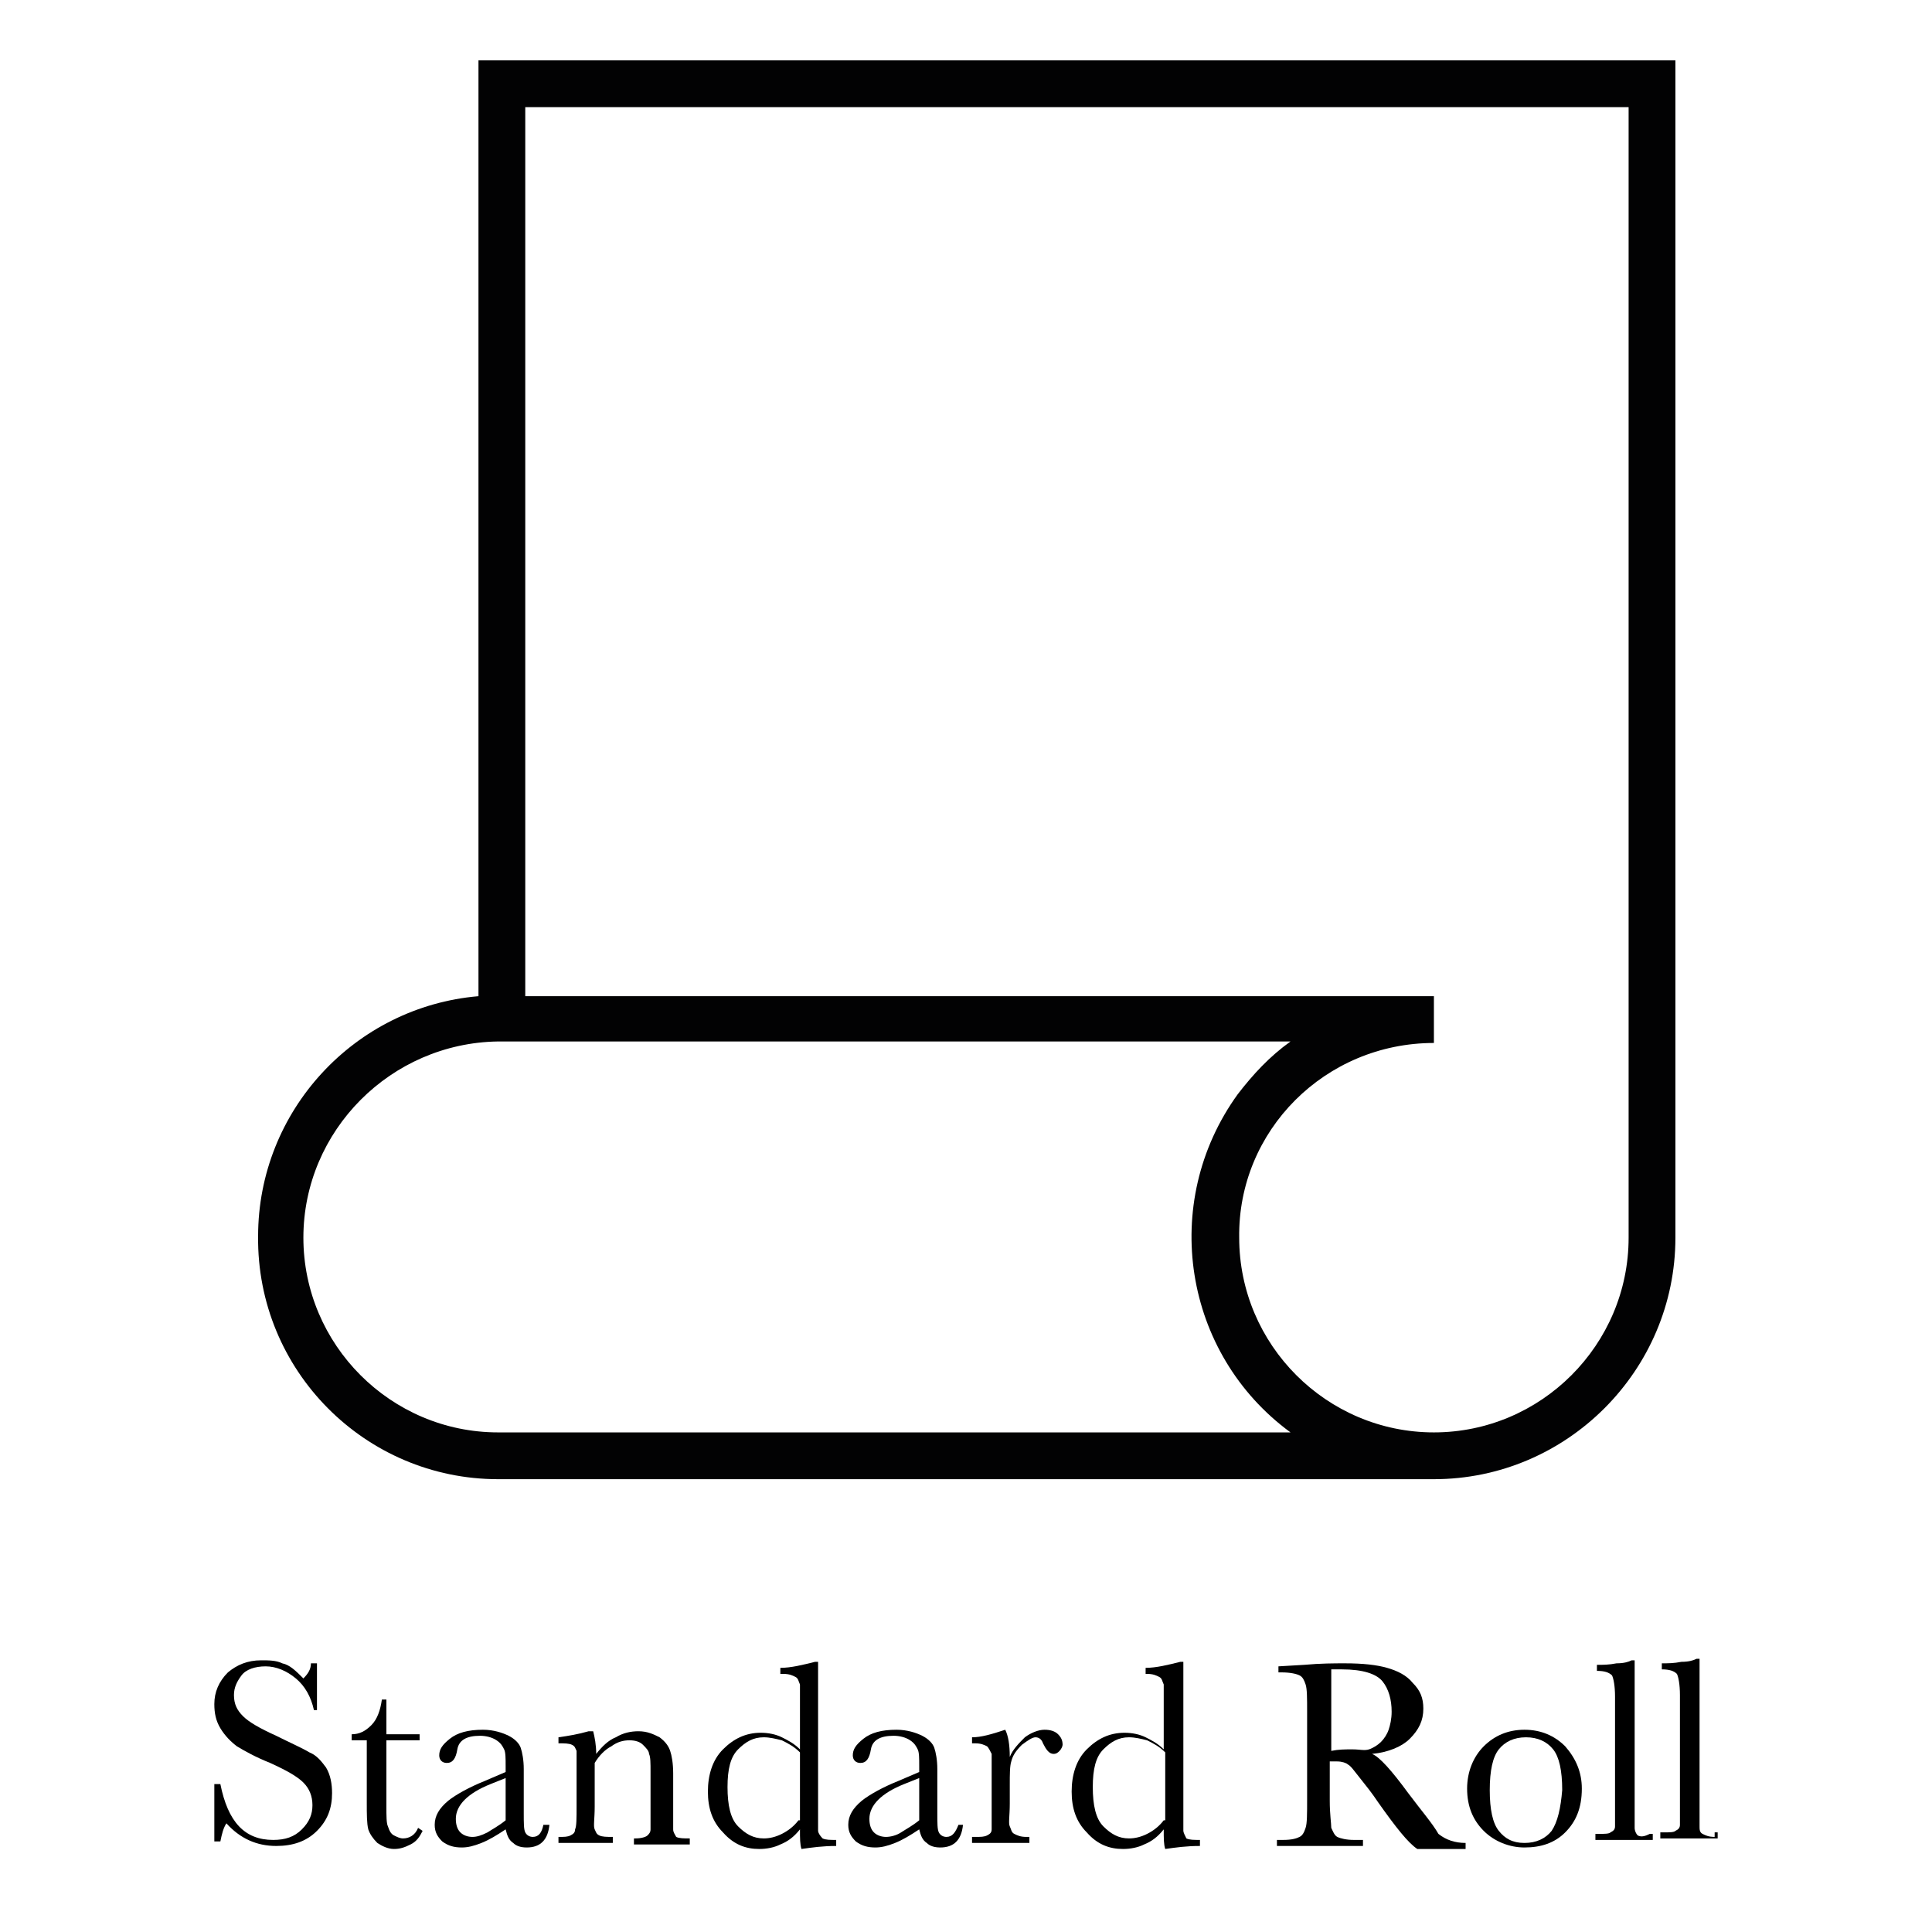 <?xml version="1.0" encoding="utf-8"?>
<!-- Generator: Adobe Illustrator 26.5.0, SVG Export Plug-In . SVG Version: 6.00 Build 0)  -->
<svg version="1.1" id="Square" xmlns="http://www.w3.org/2000/svg" xmlns:xlink="http://www.w3.org/1999/xlink" x="0px" y="0px"
	 viewBox="0 0 128 128" style="enable-background:new 0 0 128 128;" xml:space="preserve">
<style type="text/css">
	.st0{fill:#020203;}
	.st1{fill-rule:evenodd;clip-rule:evenodd;fill:#010101;}
</style>
<path class="st0" d="M111,4v78c0,8.8-7.2,16-16,16H33c-8.8,0-16-7.2-15.9-16.1c0-8.3,6.4-15.2,14.6-15.9V4H111z M82.1,82
	c0,7.1,5.8,12.9,12.9,12.9c7.1,0,12.9-5.8,12.9-12.9V7.1H34.8V66h60.2v3.1C87.8,69.1,82,74.9,82.1,82L82.1,82z M20.1,82
	c0,7.1,5.8,12.9,12.9,12.9h52.5c-7.1-5.2-8.7-15.2-3.5-22.4c1-1.3,2.1-2.5,3.5-3.5H33C25.9,69.1,20.1,74.9,20.1,82z"/>
<g>
	<path d="M20.5,116.1c-0.5-0.3-1.2-0.6-2.2-1.1c-1.1-0.5-1.8-0.9-2.2-1.3c-0.4-0.4-0.6-0.8-0.6-1.4c0-0.5,0.2-0.9,0.5-1.3
		s0.9-0.6,1.6-0.6c0.7,0,1.4,0.3,2,0.8c0.6,0.5,1,1.2,1.2,2.1H21v-3.1h-0.4c0,0.4-0.2,0.7-0.5,1c-0.5-0.5-0.9-0.9-1.4-1
		c-0.4-0.2-0.9-0.2-1.4-0.2c-0.9,0-1.6,0.3-2.2,0.8c-0.6,0.6-0.9,1.3-0.9,2.1c0,0.6,0.1,1.1,0.4,1.6c0.3,0.5,0.7,0.9,1.1,1.2
		c0.5,0.3,1.2,0.7,2.2,1.1c1.1,0.5,1.8,0.9,2.2,1.3c0.4,0.4,0.6,0.9,0.6,1.5c0,0.6-0.2,1.1-0.7,1.6c-0.5,0.5-1.1,0.7-1.9,0.7
		c-1.9,0-3-1.2-3.5-3.7h-0.4v3.8h0.4c0.1-0.5,0.2-0.9,0.4-1.2c0.9,1,2,1.5,3.3,1.5c1.1,0,2-0.3,2.7-1s1-1.5,1-2.5
		c0-0.6-0.1-1.2-0.4-1.7C21.3,116.7,21,116.3,20.5,116.1z"/>
	<path d="M26.7,121.8c-0.2,0-0.4-0.1-0.6-0.2c-0.2-0.1-0.3-0.3-0.4-0.6c-0.1-0.2-0.1-0.7-0.1-1.3v-4.4h2.2v-0.4h-2.2v-2.3h-0.3
		c-0.1,0.7-0.3,1.3-0.7,1.7c-0.4,0.4-0.8,0.6-1.3,0.6v0.4h1v4.1c0,0.8,0,1.4,0.1,1.8c0.1,0.3,0.3,0.6,0.6,0.9
		c0.3,0.2,0.7,0.4,1.1,0.4c0.4,0,0.7-0.1,1.1-0.3c0.4-0.2,0.6-0.5,0.8-0.9l-0.3-0.2C27.5,121.6,27.1,121.8,26.7,121.8z"/>
	<path d="M35.3,121.7c-0.2,0-0.4-0.1-0.5-0.3s-0.1-0.6-0.1-1.3v-2.9c0-0.6-0.1-1.1-0.2-1.4c-0.1-0.3-0.4-0.6-0.8-0.8s-1-0.4-1.7-0.4
		c-1,0-1.7,0.2-2.2,0.6c-0.5,0.4-0.7,0.7-0.7,1.1c0,0.3,0.2,0.5,0.5,0.5c0.4,0,0.6-0.3,0.7-0.9c0.1-0.6,0.6-0.9,1.5-0.9
		c0.4,0,0.8,0.1,1.1,0.3c0.3,0.2,0.4,0.4,0.5,0.6s0.1,0.6,0.1,1.1v0.4l-1.4,0.6c-1,0.4-1.9,0.9-2.4,1.3c-0.6,0.5-0.9,1-0.9,1.6
		c0,0.5,0.2,0.8,0.5,1.1c0.4,0.3,0.8,0.4,1.3,0.4c0.4,0,0.8-0.1,1.3-0.3c0.5-0.2,1-0.5,1.6-0.9c0.1,0.4,0.2,0.7,0.5,0.9
		c0.2,0.2,0.5,0.3,0.9,0.3c0.9,0,1.4-0.5,1.5-1.5H36C35.9,121.4,35.7,121.7,35.3,121.7z M33.5,120.6c-0.5,0.4-0.9,0.6-1.2,0.8
		c-0.4,0.2-0.7,0.3-1,0.3c-0.3,0-0.6-0.1-0.8-0.3c-0.2-0.2-0.3-0.5-0.3-0.9c0-0.9,0.8-1.7,2.3-2.3l1-0.4V120.6z"/>
	<path d="M44.6,121.2c0-0.2,0-0.7,0-1.5v-2.2c0-0.7-0.1-1.2-0.2-1.5s-0.3-0.6-0.7-0.9c-0.4-0.2-0.8-0.4-1.4-0.4
		c-0.5,0-1,0.1-1.5,0.4c-0.5,0.2-0.9,0.6-1.3,1.1c0-0.6-0.1-1.1-0.2-1.5H39c-0.7,0.2-1.3,0.3-2,0.4v0.4c0.4,0,0.7,0,0.9,0.1
		c0.2,0.1,0.2,0.2,0.3,0.4c0,0.2,0,0.7,0,1.5v2.1c0,0.9,0,1.4-0.1,1.6c0,0.2-0.1,0.3-0.3,0.4s-0.4,0.1-0.8,0.1v0.4h3.6v-0.4
		c-0.4,0-0.7,0-0.9-0.1c-0.2-0.1-0.2-0.2-0.3-0.4s0-0.7,0-1.5v-2.9c0.3-0.5,0.7-0.9,1.1-1.1c0.4-0.3,0.8-0.4,1.2-0.4
		c0.4,0,0.7,0.1,0.9,0.3c0.2,0.2,0.4,0.4,0.4,0.6c0.1,0.2,0.1,0.6,0.1,1.2v2.3c0,0.8,0,1.3,0,1.5s-0.1,0.3-0.2,0.4s-0.4,0.2-0.8,0.2
		H42v0.4h3.7v-0.4c-0.4,0-0.7,0-0.9-0.1C44.7,121.5,44.6,121.4,44.6,121.2z"/>
	<path d="M54.2,121.3c0-0.2,0-0.7,0-1.5v-9.7H54c-0.8,0.2-1.6,0.4-2.3,0.4v0.4h0.2c0.4,0,0.6,0.1,0.8,0.2s0.2,0.3,0.3,0.5
		c0,0.2,0,0.7,0,1.5v2.8c-0.4-0.4-0.8-0.6-1.2-0.8s-0.9-0.3-1.4-0.3c-1,0-1.8,0.4-2.5,1.1c-0.7,0.7-1,1.7-1,2.8c0,1.1,0.3,2,1,2.7
		c0.7,0.8,1.5,1.1,2.4,1.1c0.5,0,1-0.1,1.4-0.3c0.5-0.2,0.9-0.5,1.3-1c0,0.6,0,1,0.1,1.3c0.7-0.1,1.4-0.2,2.3-0.2v-0.4
		c-0.4,0-0.7,0-0.9-0.1C54.3,121.6,54.2,121.4,54.2,121.3z M52.9,120.6c-0.3,0.4-0.7,0.7-1.1,0.9s-0.8,0.3-1.2,0.3
		c-0.7,0-1.2-0.3-1.7-0.8s-0.7-1.4-0.7-2.6c0-1.2,0.2-2,0.7-2.5s1-0.8,1.7-0.8c0.4,0,0.8,0.1,1.2,0.2c0.4,0.2,0.8,0.4,1.2,0.8V120.6
		z"/>
	<path d="M62.7,121.7c-0.2,0-0.4-0.1-0.5-0.3s-0.1-0.6-0.1-1.3v-2.9c0-0.6-0.1-1.1-0.2-1.4c-0.1-0.3-0.4-0.6-0.8-0.8s-1-0.4-1.7-0.4
		c-1,0-1.7,0.2-2.2,0.6s-0.7,0.7-0.7,1.1c0,0.3,0.2,0.5,0.5,0.5c0.4,0,0.6-0.3,0.7-0.9c0.1-0.6,0.6-0.9,1.5-0.9
		c0.4,0,0.8,0.1,1.1,0.3s0.4,0.4,0.5,0.6s0.1,0.6,0.1,1.1v0.4l-1.4,0.6c-1,0.4-1.9,0.9-2.4,1.3c-0.6,0.5-0.9,1-0.9,1.6
		c0,0.5,0.2,0.8,0.5,1.1c0.4,0.3,0.8,0.4,1.3,0.4c0.4,0,0.8-0.1,1.3-0.3c0.5-0.2,1-0.5,1.6-0.9c0.1,0.4,0.2,0.7,0.5,0.9
		c0.2,0.2,0.5,0.3,0.9,0.3c0.9,0,1.4-0.5,1.5-1.5h-0.3C63.3,121.4,63.1,121.7,62.7,121.7z M60.9,120.6c-0.5,0.4-0.9,0.6-1.2,0.8
		s-0.7,0.3-1,0.3c-0.3,0-0.6-0.1-0.8-0.3c-0.2-0.2-0.3-0.5-0.3-0.9c0-0.9,0.8-1.7,2.3-2.3l1-0.4V120.6z"/>
	<path d="M69.2,114.6c-0.4,0-0.9,0.2-1.3,0.5c-0.4,0.4-0.8,0.8-1,1.3c0-0.8-0.1-1.4-0.3-1.8c-0.9,0.3-1.6,0.5-2.2,0.5v0.4h0.2
		c0.4,0,0.6,0.1,0.8,0.2c0.1,0.1,0.2,0.3,0.3,0.5c0,0.2,0,0.7,0,1.5v2c0,0.8,0,1.3,0,1.5s-0.1,0.3-0.3,0.4c-0.2,0.1-0.4,0.1-0.8,0.1
		h-0.2v0.4h3.8v-0.4h-0.2c-0.4,0-0.6-0.1-0.8-0.2s-0.2-0.3-0.3-0.5s0-0.7,0-1.5v-1.3c0-0.6,0-1.2,0.1-1.5c0.1-0.4,0.3-0.7,0.7-1.1
		c0.4-0.3,0.7-0.5,0.9-0.5c0.2,0,0.4,0.1,0.5,0.4c0.2,0.4,0.4,0.7,0.7,0.7c0.2,0,0.3-0.1,0.4-0.2c0.1-0.1,0.2-0.3,0.2-0.4
		c0-0.3-0.1-0.5-0.3-0.7S69.6,114.6,69.2,114.6z"/>
	<path d="M78.4,121.3c0-0.2,0-0.7,0-1.5v-9.7h-0.2c-0.8,0.2-1.6,0.4-2.3,0.4v0.4H76c0.4,0,0.6,0.1,0.8,0.2s0.2,0.3,0.3,0.5
		c0,0.2,0,0.7,0,1.5v2.8c-0.4-0.4-0.8-0.6-1.2-0.8s-0.9-0.3-1.4-0.3c-1,0-1.8,0.4-2.5,1.1s-1,1.7-1,2.8c0,1.1,0.3,2,1,2.7
		c0.7,0.8,1.5,1.1,2.4,1.1c0.5,0,1-0.1,1.4-0.3c0.5-0.2,0.9-0.5,1.3-1c0,0.6,0,1,0.1,1.3c0.7-0.1,1.4-0.2,2.3-0.2v-0.4
		c-0.4,0-0.7,0-0.9-0.1C78.5,121.6,78.4,121.4,78.4,121.3z M77.1,120.6c-0.3,0.4-0.7,0.7-1.1,0.9s-0.8,0.3-1.2,0.3
		c-0.7,0-1.2-0.3-1.7-0.8s-0.7-1.4-0.7-2.6c0-1.2,0.2-2,0.7-2.5s1-0.8,1.7-0.8c0.4,0,0.8,0.1,1.2,0.2c0.4,0.2,0.8,0.4,1.2,0.8V120.6
		z"/>
	<path d="M93.3,118.8c-1.1-1.5-1.9-2.4-2.4-2.6c1.1-0.1,2-0.5,2.5-1c0.6-0.6,0.9-1.2,0.9-2c0-0.7-0.2-1.2-0.7-1.7
		c-0.4-0.5-1-0.8-1.7-1c-0.7-0.2-1.6-0.3-2.8-0.3c-0.7,0-1.6,0-2.7,0.1l-1.7,0.1v0.4h0.2c0.6,0,1,0.1,1.2,0.2s0.3,0.3,0.4,0.6
		c0.1,0.3,0.1,0.9,0.1,1.8v5.8c0,1,0,1.6-0.1,1.9c-0.1,0.3-0.2,0.5-0.4,0.6s-0.5,0.2-1.1,0.2h-0.4v0.4h5.7v-0.4h-0.6
		c-0.5,0-0.9-0.1-1.1-0.2c-0.2-0.1-0.3-0.4-0.4-0.6c0-0.3-0.1-0.9-0.1-1.8v-2.6h0.5c0.3,0,0.6,0.1,0.7,0.2c0.2,0.1,0.4,0.4,0.8,0.9
		c0.4,0.5,0.8,1,1.2,1.6c1.2,1.7,2,2.7,2.6,3.1h3.2v-0.4c-0.7,0-1.3-0.2-1.8-0.6C94.9,120.8,94.2,120,93.3,118.8z M89.6,115.9
		c-0.5,0-0.9,0-1.4,0.1v-5.4c0.3,0,0.5,0,0.7,0c1.4,0,2.3,0.3,2.7,0.8c0.4,0.5,0.6,1.2,0.6,2c0,0.5-0.1,0.9-0.2,1.2
		s-0.3,0.6-0.5,0.8c-0.2,0.2-0.5,0.4-0.8,0.5S90.1,115.9,89.6,115.9z"/>
	<path d="M101,114.6c-1.1,0-2,0.4-2.7,1.1c-0.7,0.7-1.1,1.7-1.1,2.8c0,1.2,0.4,2.1,1.1,2.8c0.7,0.7,1.7,1.1,2.7,1.1
		c1.1,0,2-0.3,2.7-1c0.7-0.7,1.1-1.6,1.1-2.9c0-1.1-0.4-2-1.1-2.8C103,115,102.1,114.6,101,114.6z M102.8,121.3
		c-0.4,0.5-1,0.8-1.8,0.8c-0.8,0-1.3-0.3-1.7-0.8s-0.6-1.4-0.6-2.7c0-1.3,0.2-2.2,0.6-2.7c0.4-0.5,1-0.8,1.8-0.8
		c0.8,0,1.4,0.3,1.8,0.8s0.6,1.4,0.6,2.7C103.4,119.8,103.2,120.7,102.8,121.3z"/>
	<path d="M108.5,121.6c-0.1-0.1-0.2-0.3-0.2-0.5c0-0.2,0-0.7,0-1.5v-9.6h-0.2c-0.2,0.1-0.5,0.2-1,0.2c-0.5,0.1-0.9,0.1-1.3,0.1v0.4
		c0.5,0,0.8,0.1,1,0.3c0.1,0.2,0.2,0.7,0.2,1.4v7.1c0,0.8,0,1.3,0,1.5s-0.1,0.3-0.3,0.4c-0.1,0.1-0.4,0.1-0.8,0.1h-0.2v0.4h3.8v-0.4
		h-0.2C108.9,121.7,108.7,121.7,108.5,121.6z"/>
	<path d="M113.6,121.7c-0.4,0-0.6-0.1-0.8-0.2s-0.2-0.3-0.2-0.5c0-0.2,0-0.7,0-1.5v-9.6h-0.2c-0.2,0.1-0.5,0.2-1,0.2
		c-0.5,0.1-0.9,0.1-1.3,0.1v0.4c0.5,0,0.8,0.1,1,0.3c0.1,0.2,0.2,0.7,0.2,1.4v7.1c0,0.8,0,1.3,0,1.5s-0.1,0.3-0.3,0.4
		c-0.1,0.1-0.4,0.1-0.8,0.1H110v0.4h3.8v-0.4H113.6z"/>
</g>
</svg>

